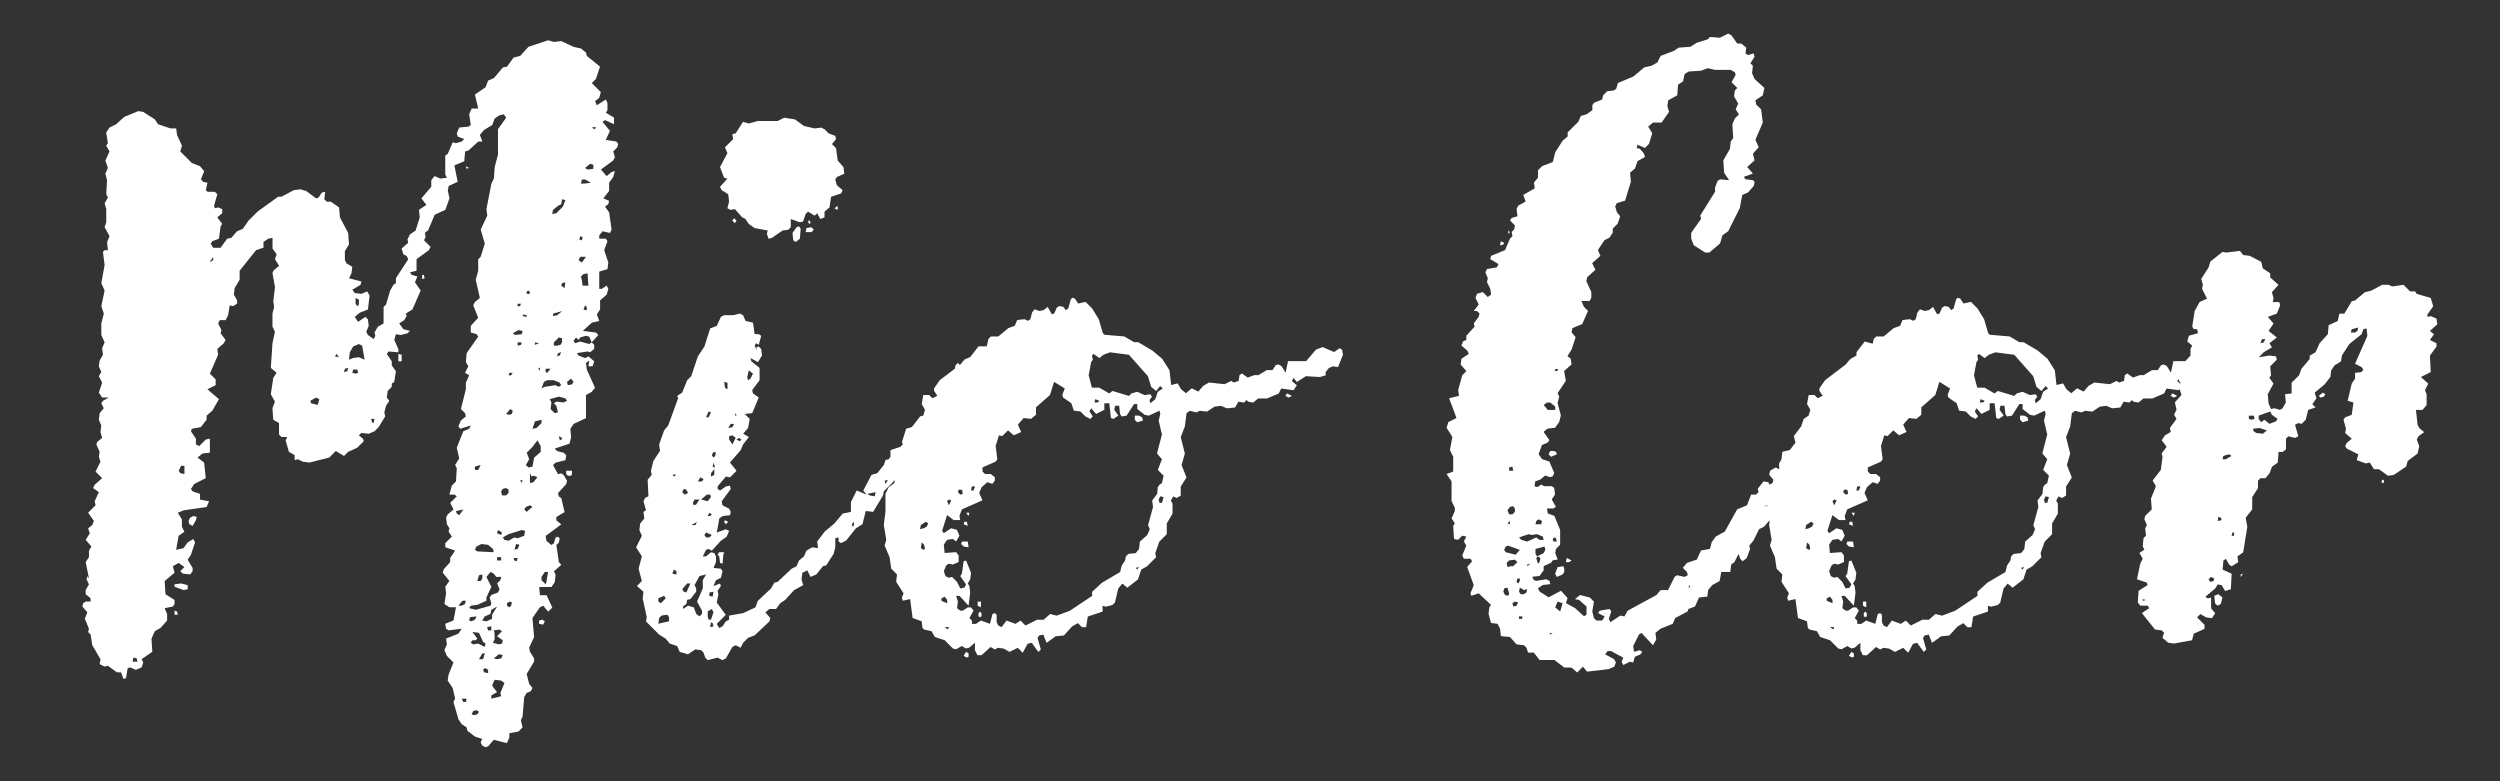 <?xml version="1.0" encoding="UTF-8" standalone="no"?>
<!-- Created with Inkscape (http://www.inkscape.org/) -->

<svg
   width="160mm"
   height="50mm"
   viewBox="0 0 160 50"
   version="1.1"
   id="svg1"
   xmlns="http://www.w3.org/2000/svg"
   xmlns:svg="http://www.w3.org/2000/svg">
  <rect x="0" y="0" width="160" height="50" fill="#333333" stroke="none"/>
  <defs
     id="defs1" />
  <g
     id="layer1">
    <g
       id="g1"
       transform="matrix(1.264,0,0,1.264,-730.46,-148.449)">
      <path
         style="font-weight:250;font-size:31.254px;font-family:'Canvas Script';fill:#ffffff"
         d="m 19.909,-11.47 -0.25,0.281 0.094,0.094 v 0.156 l -0.156,0.125 -0.094,-0.031 -0.406,0.063 0.063,0.094 0.25,0.094 0.125,-0.063 0.219,0.188 -0.063,0.188 h -0.156 l 0.031,-0.219 -0.125,0.094 0.031,0.25 0.313,0.688 -0.125,0.156 -0.219,0.125 v 0.875 l -0.469,0.219 -0.125,0.188 0.031,0.313 -0.063,0.25 -0.563,0.188 0.094,0.094 0.25,0.063 0.094,0.094 -0.031,0.188 -0.375,0.094 -0.094,0.094 0.188,0.344 0.125,-0.031 0.094,0.063 0.125,0.219 -0.031,0.125 -0.313,0.344 0.031,0.125 0.094,0.063 0.125,0.531 -0.313,0.188 v 0.125 l 0.188,0.156 -0.594,0.438 0.031,0.188 0.188,0.156 0.094,-0.063 0.063,-0.219 0.094,-0.031 0.063,0.063 -0.031,0.156 -0.094,0.094 0.094,0.656 0.094,0.094 -0.281,0.25 0.063,0.125 -0.031,0.281 -0.125,0.188 h -0.469 l 0.031,0.313 h 0.25 l 0.219,0.469 -0.156,0.156 L 17.815,-1.188 17.69,-1.125 17.408,-0.719 17.471,0 l -0.188,0.406 0.031,0.156 0.156,0.25 v 0.125 l -0.281,0.469 0.094,0.375 0.125,0.156 -0.063,0.125 -0.156,0.063 -0.094,0.156 -0.063,0.75 -0.063,0.125 0.063,0.281 -0.156,0.156 -0.344,0.063 V 3.813 L 16.44,4.032 15.939,3.907 15.721,4.157 15.627,4.188 15.502,4.126 15.439,4 15.502,3.875 15.221,3.782 14.939,3.563 14.908,3.438 14.721,3.313 14.596,3.125 l -0.188,-0.656 0.063,-0.125 -0.094,-0.406 -0.188,-0.281 0.031,-0.219 0.188,-0.469 -0.25,-0.25 -0.094,-0.219 0.094,-0.219 -0.031,-0.219 0.469,-0.188 0.125,-0.188 -0.5,0.063 -0.094,-0.063 -0.031,-0.188 0.313,-0.125 0.094,-0.5 h -0.25 l -0.188,-0.125 0.063,-0.406 -0.031,-0.25 0.156,-0.219 -0.25,-0.313 0.031,-0.125 0.25,-0.281 v -0.156 l 0.188,-0.281 -0.375,-0.125 v -0.156 l 0.25,-0.25 -0.125,-0.188 0.031,-0.125 -0.094,-0.156 -0.031,-0.25 0.063,-0.125 0.219,-0.188 -0.125,-0.25 0.25,-0.25 -0.094,-0.063 h -0.188 l 0.094,-0.344 0.156,-0.156 0.031,-0.5 -0.063,-0.125 0.156,-0.25 -0.094,-0.406 0.25,-0.625 0.219,-0.094 0.063,-0.125 -0.406,0.125 -0.063,-0.094 0.094,-0.219 0.188,-0.156 -0.031,-0.125 -0.156,-0.156 0.188,-0.75 v -0.25 l 0.125,-0.281 -0.156,-0.094 0.125,-0.25 -0.094,-0.156 0.031,-0.344 0.438,-0.625 -0.063,-0.094 -0.219,-0.063 v -0.25 l 0.281,-0.313 -0.188,-0.469 0.063,-0.125 0.188,-0.156 -0.156,-0.688 0.094,-0.344 v -0.438 l 0.094,-0.094 0.156,-0.5 -0.156,-0.531 0.25,-0.531 -0.031,-0.25 0.188,-0.969 0.094,-0.188 0.031,-0.438 0.125,-0.469 v -0.969 l 0.313,-0.438 -0.094,-0.125 -0.156,0.031 -0.188,0.125 -0.094,0.25 -0.313,0.188 -0.156,0.188 0.094,0.25 h -0.156 l -0.375,0.344 -0.125,0.031 -0.031,0.375 -0.375,0.156 0.125,0.625 -0.344,0.156 -0.031,0.188 0.063,0.281 -0.156,0.438 -0.406,0.188 -0.25,0.594 -0.125,0.094 0.031,0.156 -0.063,0.125 0.25,0.25 -0.063,0.125 -0.469,0.344 v 0.438 l -0.25,0.063 0.063,0.094 0.219,0.063 -0.094,0.219 0.219,0.313 -0.313,0.719 -0.25,0.156 0.031,0.094 -0.094,0.156 -0.188,0.125 0.156,0.219 0.25,0.063 -0.094,0.094 -0.25,0.063 -0.188,-0.031 -0.063,0.219 0.156,0.344 v 0.125 l -0.375,-0.031 -0.063,0.094 0.188,0.281 v 0.156 l 0.156,0.219 -0.063,0.406 -0.094,0.063 v 0.125 l -0.156,0.156 -0.031,0.25 0.094,0.125 -0.125,0.188 -0.063,0.25 0.031,0.156 -0.25,0.406 -0.156,0.156 -0.219,0.094 -0.281,-0.031 -0.094,0.094 0.156,0.125 0.031,0.094 -0.25,0.25 -0.344,0.156 -0.156,0.156 -0.313,-0.188 -0.25,0.25 -0.75,0.188 -0.25,-0.031 -0.188,-0.094 -0.125,0.031 V -6.907 L 8.157,-7.032 8.032,-7.47 8.095,-7.595 H 7.876 l -0.094,-0.094 V -8.126 L 7.563,-8.251 7.532,-8.689 7.626,-8.939 7.47,-9.22 l 0.094,-0.625 0.125,-0.188 -0.219,-0.188 0.063,-0.938 0.094,-0.438 -0.094,-0.188 v -0.5 l 0.063,-0.25 -0.031,-0.219 0.063,-0.531 -0.094,-0.531 0.031,-0.094 0.219,-0.188 -0.156,-0.25 0.063,-0.188 -0.156,-0.219 v -0.406 l -0.156,0.031 -0.188,0.125 v 0.219 l -0.281,0.094 -0.625,0.781 v 0.344 l -0.188,0.313 -0.031,0.25 0.125,0.219 v 0.125 l -0.156,0.094 -0.125,-0.031 -0.063,0.375 -0.094,0.188 H 5.532 l -0.063,0.125 0.125,0.25 -0.031,0.125 0.188,0.25 -0.063,0.125 -0.25,0.219 0.031,0.219 -0.313,0.719 0.219,0.219 v 0.219 l -0.313,0.156 0.438,0.375 -0.25,0.438 -0.219,0.188 v 0.156 l -0.219,0.281 -0.344,0.063 -0.031,0.094 0.188,0.281 v 0.219 l 0.125,0.063 0.25,-0.25 0.156,-0.031 v 0.531 l -0.281,0.031 -0.188,0.156 0.25,0.188 0.063,0.594 -0.438,0.219 -0.125,0.188 0.063,0.094 0.281,0.094 v 0.219 l 0.344,0.063 -0.094,0.219 -0.875,0.125 -0.219,0.094 0.156,0.25 v 0.281 l 0.094,0.188 -0.219,0.156 -0.094,0.531 0.281,-0.063 0.156,-0.219 0.219,-0.125 0.063,0.125 -0.156,0.469 -0.125,0.188 0.188,0.313 v 0.125 L 4.407,-2.375 4.126,-2.407 4.032,-2.5 4.188,-2.657 3.969,-2.813 l -0.219,0.125 0.063,0.25 -0.375,0.313 0.031,0.5 0.344,0.219 v 0.156 l -0.063,0.094 -0.313,0.063 0.094,0.219 v 0.25 L 3.282,-0.344 3.063,-0.219 2.938,0.063 2.969,0.563 2.563,0.844 2.625,0.969 2.563,1.156 2.344,1.25 2.125,1.156 2.032,1.188 1.969,1.563 1.875,1.594 1.781,1.344 H 1.625 L 1.281,1.094 1.156,1.125 0.969,1.031 1,0.844 0.688,0.313 0.625,-0.094 l -0.094,-0.094 0.031,-0.125 -0.156,-0.375 0.094,-0.25 -0.188,-0.219 0.031,-0.125 0.094,-0.063 h 0.188 V -1.469 L 0.438,-1.625 v -0.156 l 0.125,-0.219 -0.094,-0.188 0.031,-0.125 0.063,0.094 -0.125,-0.625 0.125,-0.188 V -3.282 L 0.656,-3.438 0.438,-3.688 0.594,-3.938 0.531,-4.126 0.688,-4.251 0.75,-4.407 0.531,-4.719 0.813,-5.001 0.781,-5.157 0.938,-5.501 0.719,-5.657 0.781,-5.782 1.063,-6.032 0.813,-6.282 1,-6.657 0.938,-6.845 0.969,-7.032 0.844,-7.313 0.875,-7.407 1.063,-7.563 1,-7.782 1.031,-8.032 0.938,-8.251 0.969,-8.501 1.125,-8.689 1.031,-8.876 1.094,-8.97 1.313,-9.095 H 1.063 L 0.938,-9.282 1.063,-9.657 0.938,-9.907 l 0.094,-0.156 -0.094,-0.219 0.031,-0.219 0.125,-0.219 -0.031,-0.25 0.094,-0.219 -0.125,-0.281 v -0.438 l 0.094,-0.375 -0.094,-0.281 0.125,-0.594 -0.125,-0.281 0.125,-0.688 -0.063,-0.5 0.063,-0.063 h 0.125 l -0.031,-0.313 0.094,-0.219 -0.188,-0.344 0.063,-0.188 v -0.5 l -0.063,-0.219 0.125,-0.219 -0.063,-0.125 0.031,-0.531 -0.063,-0.25 0.094,-0.219 -0.094,-0.281 0.156,-0.344 -0.125,-0.219 0.063,-0.094 -0.063,-0.406 0.125,-0.188 0.25,-0.125 0.313,-0.281 0.531,-0.219 0.188,0.031 0.438,0.281 0.125,0.188 0.469,0.156 h 0.219 l 0.031,0.25 0.188,0.406 -0.063,0.219 0.438,0.438 0.313,0.125 0.156,0.188 -0.125,0.313 0.094,0.094 0.156,0.031 -0.063,0.281 0.063,0.063 H 5.344 l 0.094,0.094 -0.125,0.438 0.031,0.094 0.125,-0.031 0.156,0.063 v 0.156 l -0.188,0.156 0.188,0.25 -0.063,0.094 -0.063,0.469 -0.25,0.094 -0.063,0.094 0.094,0.156 h 0.281 l 0.25,-0.344 0.156,-0.031 0.219,-0.25 0.219,-0.094 0.219,-0.313 0.344,-0.344 0.781,-0.563 H 7.876 l 0.469,-0.25 0.25,-0.031 0.219,0.063 0.375,0.281 0.094,-0.031 0.125,-0.188 0.125,-0.031 -0.031,0.281 0.094,0.094 H 9.751 l 0.313,0.219 0.031,0.375 0.313,0.594 0.031,0.438 -0.156,0.25 v 0.344 l 0.063,0.125 0.219,0.125 -0.031,0.25 -0.094,0.188 0.469,0.125 -0.031,0.125 -0.313,0.188 0.094,0.125 0.25,0.031 0.219,-0.094 0.094,0.156 -0.063,0.531 -0.313,0.125 -0.188,0.156 0.125,0.188 0.281,-0.188 0.094,0.094 0.031,0.25 -0.094,0.219 0.063,0.125 0.219,0.156 0.063,-0.125 -0.031,-0.125 0.125,-0.219 0.219,-0.125 v -0.625 l 0.094,-0.094 0.156,-0.531 0.125,-0.219 0.094,-0.063 v -0.188 l 0.469,-0.719 -0.063,-0.125 -0.125,-0.063 -0.063,-0.219 0.25,-0.219 -0.031,-0.125 0.094,-0.188 0.219,-0.156 0.156,-0.5 -0.031,-0.281 0.281,-0.188 -0.188,-0.25 0.375,-0.438 v -0.25 l 0.125,-0.156 0.219,0.094 0.25,-0.031 -0.063,-0.125 v -0.719 l 0.094,-0.063 0.188,-0.438 0.125,0.031 0.219,-0.063 0.094,-0.094 -0.25,-0.094 -0.031,-0.125 0.094,-0.219 0.344,-0.031 0.094,-0.063 -0.063,-0.406 0.094,-0.219 h 0.25 l -0.125,-0.531 0.406,-0.281 0.094,-0.25 0.219,-0.094 0.344,-0.406 0.156,-0.031 0.25,-0.344 0.25,-0.063 0.313,-0.344 0.75,-0.25 0.219,0.063 0.281,-0.031 0.469,0.219 0.281,0.063 0.188,0.156 0.031,0.125 0.5,0.406 -0.156,0.469 -0.156,0.156 0.344,0.344 -0.063,0.219 -0.156,0.125 0.063,0.156 0.344,-0.219 0.063,0.125 v 0.281 l -0.063,0.094 0.313,0.188 v 0.25 l -0.344,-0.156 -0.094,0.063 0.281,0.344 -0.156,0.344 0.406,0.063 0.063,0.094 -0.031,0.125 -0.156,0.156 0.063,0.219 -0.063,0.125 -0.469,0.344 0.219,0.25 0.188,-0.156 0.125,-0.031 -0.063,0.219 -0.156,0.219 v 0.313 l -0.219,0.281 0.219,0.094 -0.031,0.125 -0.125,0.094 0.156,0.219 0.094,0.656 -0.063,0.125 -0.281,-0.063 -0.125,0.156 v 0.125 h 0.25 l 0.063,0.094 -0.125,0.344 0.156,0.469 -0.031,0.25 -0.313,0.094 v 0.656 h 0.094 l 0.188,-0.125 0.063,0.125 -0.063,0.219 -0.25,0.219 v 0.344 l -0.125,0.188 0.094,0.25 -0.281,0.063 -0.344,0.313 0.5,0.063 z m -3.875,9.189 -0.094,-0.125 -0.125,-0.063 -0.156,0.188 0.188,0.375 -0.188,0.406 v 0.125 l -0.344,0.156 -0.25,0.031 -0.063,0.094 0.25,0.063 0.563,-0.156 0.031,-0.094 -0.063,-0.219 0.063,-0.094 0.25,-0.094 0.063,-0.125 -0.094,-0.219 0.125,-0.125 0.031,-0.125 z m 1.375,-4.938 -0.219,0.219 0.094,0.25 -0.125,0.219 0.094,0.094 0.156,-0.031 0.063,-0.344 0.25,-0.219 V -7.251 L 17.596,-7.47 Z m -6.97,-3.313 0.156,-0.063 0.219,-0.031 0.219,0.094 -0.094,-0.531 -0.125,-0.063 -0.219,0.094 -0.125,0.219 z m 5.438,12.377 0.063,0.094 0.125,0.156 -0.219,0.125 v 0.125 l 0.375,-0.094 -0.031,-0.125 0.156,-0.375 -0.125,-0.094 -0.25,-0.031 z m 1.25,-5.876 -0.125,-0.031 -0.5,0.156 -0.219,0.125 0.063,0.094 0.156,0.031 0.219,-0.125 0.125,0.031 0.25,-0.094 z m 0.938,-5.001 0.063,0.125 -0.031,0.25 0.156,0.156 0.125,-0.031 -0.063,-0.25 -0.094,-0.094 0.094,-0.063 0.281,0.031 0.125,-0.063 -0.063,-0.094 -0.25,-0.063 z m -2.844,5.719 0.094,0.063 0.625,0.031 -0.031,-0.125 -0.188,-0.156 -0.25,-0.031 -0.188,0.094 z m 0.406,3.563 -0.094,-0.063 -0.156,-0.344 -0.25,-0.031 0.188,0.25 -0.063,0.063 h -0.125 l -0.063,0.094 0.094,0.063 0.188,-0.031 0.25,0.125 z m 2.125,-9.689 0.125,-0.063 0.406,-0.063 0.125,0.063 0.094,-0.063 -0.063,-0.094 -0.219,-0.094 h -0.25 l -0.125,0.063 z m 1.406,-1.844 -0.094,-0.094 -0.094,0.125 0.063,0.094 0.188,-0.063 0.344,0.094 0.094,-0.063 -0.094,-0.219 -0.125,-0.031 -0.219,0.063 z m -3.219,11.033 0.031,0.125 v 0.219 l -0.063,0.125 0.219,0.063 0.125,-0.031 0.031,-0.125 -0.219,-0.156 0.188,-0.188 -0.094,-0.063 z m 3.313,-13.439 0.031,0.125 0.031,0.219 h 0.219 l -0.031,-0.469 -0.156,0.031 z m -3.407,12.658 -0.031,0.156 -0.219,0.094 -0.094,0.156 0.156,0.031 0.219,-0.094 v -0.156 L 16.065,-1.156 Z m 2.657,-15.408 -0.125,0.063 -0.188,0.156 -0.031,0.156 0.156,-0.031 0.25,-0.25 0.094,-0.25 -0.125,-0.031 z M 4.313,-1.969 v 0.156 l -0.156,0.031 -0.344,-0.125 v -0.094 l 0.25,-0.031 z m 13.595,-0.031 0.031,-0.094 0.063,-0.375 h -0.125 l -0.125,0.188 v 0.125 z M 4.657,-4.563 4.626,-4.438 4.501,-4.219 4.376,-4.282 4.344,-4.407 4.407,-4.532 4.532,-4.594 Z M 18.221,-11.064 h 0.125 l 0.125,-0.031 0.063,-0.094 v -0.156 l -0.125,-0.031 -0.188,0.188 z m -0.813,3.157 0.156,-0.031 0.188,-0.188 v -0.125 l -0.25,0.063 z m -1,2.25 -0.125,0.031 -0.063,0.094 0.031,0.156 h 0.156 l 0.094,-0.094 v -0.125 z m -7.438,-3.313 0.031,0.094 0.25,0.063 0.063,-0.219 -0.125,-0.063 z m 8.345,3.125 0.125,-0.031 0.156,-0.188 -0.125,-0.063 -0.094,0.031 -0.063,-0.125 z m -13.345,-0.469 0.063,0.094 0.156,0.031 v -0.313 H 4.063 Z m 15.439,-11.501 0.094,0.063 0.219,-0.031 v -0.156 l -0.125,-0.031 z m -2.75,6.282 0.094,0.063 0.25,-0.031 0.031,-0.125 -0.156,-0.031 z m 2.594,-5.688 h 0.125 l 0.25,-0.031 -0.219,-0.125 h -0.125 z m -0.344,11.033 -0.031,0.063 h -0.125 l -0.063,-0.063 v -0.125 h 0.219 z m -0.188,-3.5 0.031,0.125 0.156,-0.031 0.063,-0.094 -0.094,-0.125 z m -1.531,4.938 0.063,-0.063 0.156,-0.125 -0.094,-0.063 -0.156,0.063 -0.063,0.094 z m -1.25,5.563 0.125,0.031 0.156,-0.031 0.063,-0.125 -0.156,-0.031 z m 3.219,-15.127 0.125,0.094 0.156,-0.219 h -0.219 z m -4.063,17.252 0.094,0.031 0.125,-0.031 0.063,-0.094 -0.094,-0.063 -0.125,0.031 z m 0.219,-5.063 h 0.125 l 0.063,-0.094 v -0.156 l -0.125,0.031 z m -3,-8.626 0.125,0.031 v 0.25 h -0.125 z m 2.688,10.126 0.094,0.031 0.125,-0.063 0.063,-0.125 -0.25,0.031 z m 1.406,-7.845 0.094,0.031 0.125,-0.031 0.031,-0.125 -0.094,-0.063 z m -1.813,7.282 h 0.125 l 0.125,-0.063 0.031,-0.125 h -0.125 z m -3.844,-11.376 0.063,-0.063 v -0.188 l -0.125,-0.063 v 0.219 z m 7.126,11.97 -0.063,0.125 -0.156,-0.031 v -0.125 l 0.125,-0.031 z m -3.375,-4.188 0.031,0.094 0.094,0.063 0.156,-0.219 z m 2.032,3.657 0.063,-0.063 0.031,-0.125 -0.094,-0.031 -0.094,0.063 v 0.094 z m -1.156,1.969 h 0.156 l 0.063,-0.219 h -0.094 z m -4.813,-10.876 0.125,0.031 0.094,-0.031 -0.031,-0.125 h -0.156 z m 7.626,-2.157 0.156,-0.031 0.188,-0.156 -0.344,0.094 z m -2.969,5.844 h 0.125 l 0.094,-0.188 -0.219,0.063 z m 0.313,7.563 0.031,0.125 0.156,0.031 V 1.25 l -0.094,-0.063 z m 1.188,-4.532 0.125,-0.031 0.063,-0.156 -0.125,-0.031 z M 2.219,0.938 H 2.407 L 2.375,0.813 2.25,0.781 Z M 18.502,-13.345 l 0.125,0.094 0.031,-0.219 -0.125,0.031 z m -2.782,13.095 h 0.125 v -0.156 l -0.156,0.031 z m 0.5,-3.625 0.031,-0.094 -0.156,-0.094 -0.031,0.125 z m 0,0.844 h -0.156 v 0.125 h 0.156 z m 1.688,-7.157 v 0.125 l 0.063,0.031 0.125,-0.156 z m -3.125,12.658 h 0.094 l 0.031,-0.125 h -0.188 z m 2.063,-13.533 0.125,-0.031 0.031,-0.094 h -0.156 z m -13.033,10.064 0.094,0.031 0.031,0.125 h -0.125 z m 15.533,-11.439 0.125,0.031 v -0.125 l -0.063,-0.063 z m -9.095,2.375 0.125,-0.031 0.031,-0.125 -0.125,0.031 z m 6.438,7.063 0.031,0.094 0.094,0.031 0.031,-0.125 z m -5.313,-5.126 0.031,-0.156 h -0.125 l 0.031,0.125 z m 7.907,-6.938 0.031,-0.125 -0.094,-0.031 -0.031,0.125 z m -2.094,1.938 v 0.094 h 0.125 l -0.031,-0.125 z m 1.156,2.469 0.094,-0.031 0.063,-0.125 -0.125,0.031 z m -5.126,-3.094 h 0.063 l 0.031,0.125 -0.094,0.031 z m 5.282,6.282 0.031,-0.094 -0.125,-0.063 0.031,0.125 z m -1.656,-5.094 h 0.094 l 0.031,-0.094 h -0.125 z m -0.344,2.625 h 0.094 l 0.063,-0.094 h -0.125 z m 0.531,-2.25 0.156,0.031 v -0.063 l -0.125,-0.031 z m -7.126,1.531 0.156,0.031 -0.094,-0.125 z m 7.595,-0.438 0.156,-0.063 -0.156,-0.031 z m -12.22,-3.344 -0.125,0.188 h 0.031 l 0.094,-0.063 z m 14.377,-4.907 0.125,0.063 0.031,-0.094 z m -4.657,1.531 -0.094,0.031 -0.031,-0.094 z m 2,11.97 0.031,-0.094 -0.094,-0.031 z m 0.688,-4.251 v -0.125 H 17.627 Z m 8.251,-0.781 -0.031,-0.125 0.094,-0.031 0.094,0.094 0.031,0.25 -0.156,0.25 -0.281,-0.156 0.031,0.125 0.313,0.25 v 0.469 l -0.281,0.375 0.031,0.125 0.219,0.156 -0.25,0.594 -0.281,0.031 0.188,0.188 -0.063,0.344 -0.188,0.219 0.219,0.125 -0.219,0.281 -0.094,0.219 -0.406,0.469 0.25,0.313 -0.25,0.25 -0.156,-0.031 -0.313,0.375 v 0.094 l 0.094,0.063 0.219,-0.156 0.156,-0.031 0.031,0.125 -0.344,0.469 0.031,0.156 0.25,0.125 0.063,0.125 -0.031,0.125 -0.281,0.031 -0.125,0.094 -0.094,0.531 0.344,-0.125 0.125,0.063 -0.094,0.219 -0.219,0.156 -0.344,0.375 -0.125,-0.063 -0.094,0.031 -0.125,0.25 h 0.125 l 0.188,-0.156 0.125,0.031 0.063,0.125 v 0.219 l -0.094,0.219 0.281,0.031 0.063,0.094 -0.063,0.25 -0.188,0.094 -0.094,0.219 0.25,-0.094 0.031,0.094 -0.125,0.188 0.031,0.125 -0.063,0.313 0.344,0.469 -0.344,0.344 0.094,0.156 0.125,-0.063 0.125,-0.188 0.125,-0.063 v -0.156 l 0.531,-0.094 0.469,-0.219 0.094,-0.25 0.5,-0.469 0.125,-0.219 0.125,-0.031 0.531,-0.5 0.188,-0.094 0.094,-0.219 0.188,-0.156 0.094,-0.219 0.219,-0.125 0.219,0.031 -0.031,-0.25 0.281,-0.375 0.375,-0.313 0.313,-0.375 0.313,-0.063 v -0.375 l 0.219,-0.438 0.375,0.156 -0.125,-0.156 0.313,-0.594 0.219,-0.063 0.25,-0.313 0.063,-0.188 0.125,-0.031 0.063,-0.094 v -0.25 l 0.375,-0.125 0.094,-0.094 -0.031,-0.094 0.156,-0.5 0.219,-0.063 0.313,-0.406 0.125,-0.031 0.313,-0.656 0.281,-0.063 0.156,-0.188 0.031,-0.25 0.156,-0.281 0.25,-0.313 0.031,-0.156 0.094,-0.094 0.25,0.281 0.031,-0.406 0.5,-0.031 0.094,0.156 -0.156,-0.063 -0.094,0.156 0.063,0.25 0.219,0.063 -0.063,0.063 0.031,0.219 -0.188,-0.188 -0.125,0.031 -0.125,-0.063 -0.125,-0.188 -0.25,0.406 v 0.563 l -0.094,0.219 -0.125,0.063 -0.188,-0.219 -0.188,0.219 -0.25,0.469 v 0.375 l -0.156,0.344 -0.219,0.156 -0.125,-0.031 -0.219,-0.219 h -0.156 l 0.031,0.188 0.125,0.188 -0.031,0.125 -0.313,0.406 -0.219,0.063 0.188,0.281 -0.156,0.219 -0.219,0.094 -0.219,0.344 -0.344,0.344 -0.031,0.156 -0.375,0.625 -0.281,-0.031 -0.125,0.5 -0.25,0.156 -0.375,0.469 -0.188,0.094 -0.094,-0.063 V -3.782 l -0.125,0.031 v 0.344 l -0.063,0.25 -0.281,0.438 -0.125,0.031 -0.25,0.313 -0.219,0.094 -0.125,-0.25 -0.188,0.094 -0.031,0.25 0.063,0.219 -0.344,0.188 -0.344,0.375 -0.188,0.125 -0.156,0.219 h -0.25 l -0.156,0.125 0.188,0.219 -0.031,0.125 -0.563,0.531 -0.25,0.094 -0.188,0.188 -0.094,0.188 -0.188,-0.094 -0.125,0.063 -0.25,0.438 -0.125,0.063 -0.188,-0.094 -0.375,0.094 -0.094,-0.094 -0.063,-0.188 -0.094,-0.094 -0.219,-0.031 -0.281,0.188 -0.313,-0.094 -0.094,-0.219 -0.281,-0.094 -0.156,-0.188 -0.25,-0.156 -0.5,-0.5 0.031,-0.156 -0.156,-0.719 0.031,-0.25 -0.25,-0.219 0.188,-0.188 -0.125,-0.469 0.125,-0.469 -0.219,-0.344 0.219,-0.438 -0.094,-0.219 0.031,-0.25 0.156,-0.188 -0.031,-0.25 0.094,-0.063 -0.094,-0.344 0.063,-0.125 0.125,-0.063 -0.031,-0.625 0.156,-0.188 -0.031,-0.156 0.094,-0.375 0.25,-0.375 -0.031,-0.25 0.188,-0.531 0.156,-0.188 0.375,-1.031 -0.031,-0.094 0.188,-0.125 0.188,-0.469 0.156,-0.156 0.25,-0.75 0.25,-0.375 0.219,-0.688 0.25,-0.094 0.156,-0.344 0.125,-0.063 h 0.344 l 0.25,-0.063 0.125,0.063 0.094,0.219 0.281,0.063 0.063,0.438 h 0.156 l 0.094,0.063 -0.094,0.344 -0.094,-0.063 -0.063,0.094 z m 2.438,-8.47 0.125,0.063 0.156,0.156 0.25,0.094 0.031,0.125 -0.156,0.188 0.156,0.156 0.063,0.469 0.219,0.25 0.031,0.25 -0.281,0.125 -0.063,0.094 0.063,0.219 0.219,0.188 -0.063,0.125 -0.375,0.125 -0.063,0.406 -0.188,0.156 v 0.219 l -0.156,0.063 -0.125,-0.219 -0.094,0.094 -0.25,-0.156 -0.094,0.094 -0.094,0.281 -0.125,0.031 -0.344,-0.125 v 0.313 l -0.094,0.094 -0.219,0.031 -0.406,0.281 -0.125,0.031 -0.063,-0.188 0.031,-0.125 -0.5,-0.094 -0.219,-0.156 -0.125,-0.188 -0.125,-0.063 -0.281,-0.313 -0.156,0.031 -0.125,-0.063 0.063,-0.25 -0.031,-0.281 -0.25,-0.156 -0.063,-0.125 0.281,-0.313 -0.125,-0.031 -0.156,-0.406 0.281,-0.531 -0.094,-0.219 0.313,-0.313 -0.031,-0.188 0.125,-0.031 0.281,-0.438 0.219,0.063 0.344,-0.094 h 0.75 l 0.25,-0.125 0.406,0.063 0.344,0.25 0.406,0.094 z m -4.813,17.377 0.063,0.125 v 0.125 l -0.219,0.281 -0.125,0.031 -0.031,0.156 -0.125,0.094 v 0.094 l 0.188,-0.125 0.219,0.063 0.094,0.25 0.125,0.094 0.094,-0.094 V -1 l -0.188,-0.344 0.219,-0.5 v -0.313 l 0.125,-0.219 -0.25,0.063 z m 3.969,-13.627 0.063,0.094 -0.031,0.375 -0.156,0.125 -0.094,-0.063 -0.031,-0.281 0.156,-0.219 z m -5.344,15.096 0.125,-0.031 0.281,-0.063 v -0.156 l -0.063,-0.094 -0.219,0.031 -0.094,0.094 z m 2.5,-2.719 -0.031,0.094 -0.031,0.344 -0.094,-0.031 -0.031,-0.25 -0.063,-0.063 0.063,-0.094 z m -0.625,2.25 v 0.188 l 0.031,0.125 h 0.094 l 0.094,-0.281 -0.063,-0.125 z m 0.125,-4.344 -0.031,-0.094 h -0.125 l -0.219,0.188 0.25,0.063 z m -1.094,3.5 0.063,0.094 0.094,0.031 0.156,-0.344 h -0.125 z m 9.282,-5.313 -0.063,0.125 -0.156,0.094 h -0.125 l -0.063,-0.063 0.313,-0.188 z M 24.878,-7.626 v 0.125 l 0.125,0.188 0.125,-0.25 -0.125,-0.094 z m 8.314,-0.625 v -0.156 l 0.094,-0.188 0.094,0.031 0.031,0.125 -0.063,0.125 z m -10.908,6.97 0.188,-0.188 -0.063,-0.094 -0.219,0.094 v 0.125 z m 3.313,-8.47 0.094,-0.063 0.094,-0.188 -0.156,-0.125 -0.063,0.25 z m 2.5,-5.719 -0.094,0.094 h -0.219 l 0.031,-0.156 0.188,-0.031 z m -4.157,11.595 0.063,0.094 h 0.125 l 0.094,-0.094 -0.219,-0.094 z m -0.375,-1.344 -0.063,0.125 0.031,0.094 0.094,-0.031 0.125,-0.188 z m 10.533,-4.438 -0.031,0.125 -0.25,-0.063 0.219,-0.156 z m -11.001,4.157 0.094,0.094 0.125,-0.063 -0.063,-0.125 -0.094,-0.031 z m 7.032,0.063 0.094,0.063 0.188,0.031 0.031,-0.156 z m -5.313,-3.969 v -0.25 l -0.125,-0.031 0.031,0.219 z m -0.688,7.72 v 0.125 l 0.125,0.031 0.031,-0.188 z m 0.063,-4.407 0.125,-0.063 v -0.219 l -0.125,0.156 z m -0.188,-2.25 h 0.094 l 0.094,-0.188 -0.094,-0.031 z m -0.313,2.438 h 0.156 l 0.063,-0.094 -0.125,-0.063 z m 0.594,-0.906 0.063,-0.063 0.031,-0.125 -0.094,-0.031 -0.063,0.125 z m -1.563,4.407 0.156,0.031 V -2.5 l -0.094,-0.063 z m 2.125,-5.532 0.156,-0.031 0.063,-0.125 h -0.125 z m 8.501,-1.375 0.063,-0.125 -0.063,-0.125 -0.063,0.125 z m -9.189,8.939 0.125,-0.031 -0.031,-0.125 -0.063,-0.031 z m 0.938,-15.346 -0.094,-0.094 0.063,-0.094 0.094,0.094 z m -0.375,11.283 0.125,0.063 -0.094,0.094 -0.063,-0.094 z m 0.438,-3.063 0.125,0.063 0.063,-0.063 -0.094,-0.063 z m -1.094,2.907 h 0.094 l 0.063,-0.063 -0.094,-0.063 z m -0.625,0.344 h 0.156 l 0.063,-0.125 z m 5.563,-12.127 v 0.156 l -0.125,-0.063 z m 0.594,12.189 0.031,-0.125 -0.031,-0.063 -0.063,0.125 z m 1.188,-1.75 0.031,0.125 0.094,-0.156 z m -6.532,-0.531 0.094,0.031 -0.063,-0.188 z m 3.657,-9.376 0.063,0.094 -0.031,0.063 -0.063,-0.063 z m -5.188,9.689 0.094,0.063 0.031,-0.094 z M 25.097,-8.407 h 0.063 l -0.031,-0.094 z m 22.972,-2.563 0.094,0.063 0.031,0.188 -0.188,0.469 -0.188,-0.031 -0.156,0.063 -0.125,0.156 v 0.125 l -0.219,0.063 -0.531,-0.031 -0.344,0.219 -0.125,-0.156 -0.063,0.125 0.188,0.156 -0.125,0.188 -0.469,-0.063 -0.094,0.188 -0.438,0.188 h -0.344 l -0.188,0.156 -0.188,-0.031 -0.063,-0.063 -0.094,0.094 -0.219,-0.031 -0.125,0.219 -0.313,0.031 -0.219,-0.094 -0.25,0.031 -0.281,0.188 -0.281,-0.031 -0.125,0.063 -0.25,-0.063 -0.125,0.094 -0.063,0.5 -0.156,0.406 0.156,0.625 -0.125,0.438 0.188,0.469 -0.219,0.344 v 0.344 l -0.156,0.094 -0.125,-0.063 -0.094,0.156 0.063,0.125 v 0.375 l -0.219,0.375 v 0.406 l -0.281,0.281 -0.156,0.438 0.031,0.156 -0.344,0.344 -0.219,0.125 -0.125,0.375 -0.406,0.313 -0.188,-0.156 -0.156,0.188 -0.125,0.531 -0.094,0.094 -0.25,0.063 -0.125,-0.031 v 0.219 l -0.563,0.188 -0.063,0.406 h -0.156 l -0.156,-0.156 -0.219,0.125 -0.313,0.344 -0.313,0.031 -0.344,0.25 -0.125,-0.313 -0.156,0.031 -0.063,0.094 0.125,0.438 -0.094,0.094 -0.25,-0.344 -0.156,0.031 -0.188,0.344 -0.188,-0.188 -0.313,0.156 -0.219,-0.125 -0.219,-0.031 -0.125,0.063 -0.156,-0.094 -0.344,0.313 h -0.156 l -0.094,-0.188 V 0.219 l -0.219,0.188 -0.125,0.031 -0.156,-0.094 -0.219,0.125 L 33.379,0.438 33.067,0.125 32.692,0 l -0.125,-0.219 -0.281,-0.063 -0.063,-0.063 -0.031,-0.25 -0.344,-0.125 -0.094,-0.719 -0.281,0.063 -0.031,-0.125 0.063,-0.156 -0.281,-0.438 0.031,-0.281 -0.219,-0.219 -0.063,-0.438 -0.188,-0.438 0.063,-0.219 -0.094,-0.563 0.063,-0.5 v -0.688 l 0.125,-0.25 0.219,-0.156 -0.031,-0.719 0.094,-0.188 0.031,-0.281 0.281,-0.063 0.219,-0.281 -0.063,-0.25 0.281,-0.375 0.094,-0.281 0.188,-0.125 0.063,-0.219 -0.125,-0.219 0.063,-0.344 h 0.219 l 0.125,0.125 0.188,-0.094 -0.125,-0.188 v -0.094 l 0.219,-0.313 0.781,-0.594 0.156,-0.188 0.219,-0.094 0.313,-0.406 h 0.313 l 0.063,-0.281 0.094,-0.094 h 0.281 l 0.375,-0.313 0.25,-0.094 0.094,-0.219 0.281,-0.031 0.125,0.063 0.094,-0.063 0.063,-0.25 0.094,-0.125 0.188,0.063 0.156,-0.031 0.156,-0.125 0.156,0.281 0.094,-0.031 0.094,-0.219 0.094,-0.063 0.156,0.031 0.094,0.125 0.094,-0.063 0.094,-0.344 0.063,-0.063 0.094,0.031 0.125,0.188 0.281,-0.063 0.25,0.25 0.25,0.406 0.156,0.531 0.063,0.063 0.75,0.063 0.375,0.219 h 0.156 l 0.531,0.313 0.375,0.313 0.281,0.438 0.063,0.563 0.25,-0.063 0.125,0.219 0.188,0.156 0.219,-0.188 0.25,0.125 0.188,-0.219 0.219,-0.125 0.594,0.063 0.25,-0.125 0.094,0.063 0.188,-0.063 0.031,-0.219 0.094,-0.063 0.219,0.156 0.25,-0.094 h 0.156 l 0.313,-0.188 h 0.219 l 0.125,-0.188 0.094,-0.031 0.125,0.063 0.156,0.25 0.094,-0.438 h 0.688 l 0.375,-0.438 0.25,-0.094 0.438,0.188 z m -6.907,5.282 0.063,-0.094 0.094,-0.063 0.063,-0.281 -0.219,-0.219 0.156,-0.406 -0.188,-0.219 0.188,-0.719 -0.125,-0.531 0.063,-0.25 -0.031,-0.125 -0.406,0.188 -0.156,-0.031 -0.281,-0.219 v -0.188 h -0.125 l -0.281,0.438 -0.188,0.031 -0.063,-0.094 -0.031,-0.313 h -0.156 l -0.031,0.156 0.156,0.219 -0.188,0.125 -0.094,-0.031 -0.063,-0.563 h -0.188 v 0.25 l -0.313,0.156 -0.188,-0.219 -0.063,0.125 0.125,0.188 -0.094,0.094 -0.188,-0.094 -0.188,-0.188 -0.25,-0.031 -0.094,-0.281 -0.313,-0.219 -0.031,-0.094 0.094,-0.25 -0.406,-0.25 -0.156,0.5 -0.531,0.469 v 0.281 l -0.188,0.156 -0.281,-0.031 -0.219,0.25 0.125,0.281 -0.281,0.125 -0.219,-0.188 -0.219,0.219 -0.125,-0.031 -0.125,0.406 0.063,0.5 -0.063,0.094 -0.5,0.219 v 0.156 l 0.094,0.094 h 0.219 l 0.156,0.125 v 0.125 l -0.094,0.125 -0.188,-0.063 -0.219,0.188 -0.094,0.219 0.125,0.281 -0.781,0.344 -0.094,0.25 0.031,0.156 h -0.25 l -0.25,-0.188 -0.188,0.594 0.063,0.094 0.281,-0.188 0.219,0.063 0.094,0.219 -0.125,0.219 -0.125,-0.094 -0.219,0.031 -0.125,0.188 0.031,0.313 0.438,-0.031 0.094,0.125 v 0.25 l -0.219,0.094 -0.156,-0.031 -0.094,0.063 -0.094,0.219 0.063,0.188 0.125,0.063 0.125,-0.031 0.188,0.188 0.125,0.25 0.156,-0.031 0.063,-0.125 -0.219,-0.313 0.063,-0.094 0.063,-0.469 0.094,-0.031 0.188,0.469 -0.031,0.25 -0.094,0.156 0.063,0.094 0.031,0.25 -0.063,0.5 -0.344,-0.375 h -0.125 l 0.063,0.219 -0.031,0.25 0.125,0.094 h 0.094 l 0.188,-0.125 h 0.125 l 0.094,0.125 -0.156,0.281 0.094,0.094 v 0.125 h 0.156 l 0.188,-0.125 0.344,0.125 0.094,-0.375 0.094,-0.031 0.063,0.063 v 0.281 l 0.063,0.125 0.125,0.063 0.188,-0.25 0.344,0.125 0.188,-0.125 0.188,0.188 0.438,-0.219 h 0.25 l 0.25,-0.219 0.25,0.063 0.5,-0.188 0.844,-0.563 v -0.156 l 0.375,-0.344 0.688,-0.406 0.063,-0.25 0.125,-0.188 0.031,-0.156 0.094,-0.094 0.281,-0.031 0.125,-0.156 0.031,-0.281 0.281,-0.25 0.094,-0.219 -0.063,-0.156 0.188,-0.688 -0.031,-0.25 0.188,-0.25 z m -2.438,-5.063 -0.063,0.063 0.031,0.156 -0.063,0.094 -0.094,0.5 0.125,0.469 h 0.281 l 0.375,0.219 0.125,-0.094 0.625,0.188 0.094,-0.094 0.219,-0.063 0.281,0.125 0.219,-0.031 0.063,0.094 -0.094,0.125 0.031,0.125 0.188,-0.156 0.094,-0.281 0.188,-0.125 -0.094,-0.094 -0.156,0.188 -0.188,-0.156 -0.125,-0.406 -0.719,-0.813 -0.719,-0.094 -0.25,0.094 -0.156,0.125 z m 1.563,2.344 h 0.156 l 0.125,0.063 0.031,0.125 -0.219,0.063 -0.094,-0.094 z m -8.157,4.313 0.125,-0.031 0.125,-0.063 0.063,-0.125 -0.094,-0.063 -0.188,0.125 z m 1.563,0.563 0.031,-0.094 h 0.219 l 0.031,0.219 -0.188,-0.031 z m -0.75,2.063 v 0.094 l 0.219,0.094 v -0.125 l -0.094,-0.125 z m 8.282,-3.625 h 0.094 l 0.063,-0.219 -0.125,-0.031 -0.063,0.125 z m -8.97,1.781 0.063,-0.031 -0.031,-0.156 -0.094,-0.094 -0.031,0.219 z m 1.625,3.875 0.094,0.063 v 0.125 l -0.063,0.031 -0.125,-0.063 z m -0.281,-6.157 -0.031,0.094 0.094,0.094 0.094,-0.031 -0.031,-0.156 z m 0.844,4.469 -0.125,-0.063 v -0.156 h 0.125 z m 11.564,-8.032 0.063,-0.094 0.188,0.094 -0.125,0.063 z m -11.595,8.189 0.063,0.094 -0.031,0.125 -0.094,-0.031 V -0.906 Z M 34.098,-5.719 34.067,-5.563 h 0.094 L 34.223,-5.719 Z m -0.781,0.531 -0.094,-0.031 -0.063,0.063 0.063,0.156 z m 0.625,0.969 -0.156,-0.063 0.031,-0.094 h 0.094 z m 4.813,-4.688 h 0.125 l 0.063,-0.063 -0.156,-0.063 z m -4.876,4.188 h 0.125 l -0.031,0.125 z m -0.688,4.438 0.031,-0.094 h -0.156 z m 7.126,-2.344 0.063,0.063 0.063,-0.094 z m 28.066,-8.282 0.063,0.094 v 0.281 l -0.156,0.531 -0.469,0.625 -0.031,0.25 -0.438,0.656 v 0.125 l -0.219,0.375 -0.094,0.031 -0.156,-0.063 -0.094,0.094 -0.063,0.281 -0.313,0.25 0.063,0.25 -0.188,0.25 -0.063,0.25 -0.25,0.125 -0.063,0.125 0.031,0.094 -0.344,0.125 -0.094,0.094 0.188,0.281 -0.063,0.125 -0.094,0.031 -0.375,-0.063 -0.094,0.063 0.156,0.25 -0.031,0.156 -0.156,0.219 -0.125,0.063 -0.375,0.563 -0.063,-0.063 -0.094,0.031 -0.188,0.219 -0.188,0.094 -0.219,0.438 -0.156,0.188 0.031,0.125 -0.125,0.344 -0.156,0.125 -0.094,-0.094 -0.063,-0.188 -0.156,0.313 -0.125,0.094 -0.031,0.281 h -0.344 l -0.063,0.344 -0.281,0.156 -0.156,0.188 -0.031,0.25 -0.313,0.031 -0.156,0.344 -0.25,0.094 -0.031,0.094 -0.469,0.25 -0.094,0.219 -0.469,0.188 -0.188,0.156 0.031,0.25 -0.125,0.219 -0.438,-0.469 -0.094,0.063 -0.219,0.438 0.031,0.219 0.219,-0.063 0.094,0.063 -0.063,0.094 -0.219,0.094 -0.063,0.219 -0.125,-0.031 -0.25,0.125 -0.063,-0.125 0.063,-0.156 -0.469,-0.25 h -0.125 l -0.094,0.125 0.344,0.188 0.063,0.125 -0.063,0.156 -0.219,0.094 -0.813,0.094 -0.156,-0.188 -0.219,0.219 -0.219,-0.188 H 56.601 L 56.226,0.875 h -0.563 L 55.444,0.594 H 55.226 L 55.163,0.406 55.069,0.313 54.788,0.281 54.538,0 l -0.344,-0.031 -0.031,-0.281 -0.094,-0.188 -0.25,-0.031 -0.094,-0.344 0.031,-0.25 0.063,-0.094 -0.469,-0.438 -0.281,0.094 -0.031,-0.094 0.125,-0.313 -0.25,-0.688 0.188,-0.219 -0.063,-0.094 h -0.25 l -0.063,-0.125 0.156,-0.375 -0.094,-0.156 0.094,-0.188 -0.156,-0.031 -0.156,0.156 -0.156,-0.031 -0.031,-0.5 0.063,-0.094 -0.125,-0.188 0.125,-0.281 v -0.125 l -0.125,-0.25 v -0.75 l -0.188,-0.281 0.25,-0.094 v -0.563 l -0.125,-0.25 0.094,-0.5 -0.219,-0.344 0.063,-0.219 0.313,-0.156 -0.281,-0.75 0.375,-0.094 -0.031,-0.219 0.156,-0.563 0.156,-0.156 -0.219,-0.25 0.031,-0.219 0.281,-0.188 -0.063,-0.125 -0.219,-0.188 0.063,-0.156 0.125,-0.063 v -0.156 l 0.313,-0.344 -0.031,-0.125 0.188,-0.25 0.031,-0.125 -0.094,-0.094 H 53.163 l 0.188,-0.25 -0.125,-0.25 0.063,-0.156 0.219,-0.063 0.188,0.188 0.125,-0.094 -0.031,-0.219 -0.125,-0.25 0.031,-0.156 -0.094,-0.219 0.063,-0.125 0.375,-0.063 0.063,-0.125 -0.313,-0.188 0.031,-0.125 0.531,-0.219 0.188,-0.438 0.094,-0.094 -0.031,-0.156 0.094,-0.094 0.031,-0.156 -0.188,-0.188 0.063,-0.094 0.219,-0.063 -0.031,-0.281 0.063,-0.125 0.281,-0.156 -0.094,-0.25 0.438,-0.25 -0.031,-0.219 0.156,-0.188 v -0.281 l 0.156,-0.156 0.406,-0.156 0.094,-0.375 0.281,-0.438 0.188,-0.156 v -0.156 l 0.406,-0.406 0.094,-0.219 0.219,-0.063 0.219,-0.156 v -0.188 l 0.063,-0.094 0.313,-0.125 0.031,-0.156 0.156,-0.156 0.25,-0.031 0.094,-0.063 0.063,-0.219 0.594,-0.25 0.406,-0.344 0.281,-0.063 0.219,-0.125 0.125,-0.25 0.5,-0.188 0.188,-0.125 0.438,-0.031 0.25,-0.156 0.406,-0.125 0.094,-0.094 0.375,0.031 0.313,-0.156 0.125,0.063 0.219,0.313 h 0.156 l 0.188,0.156 -0.031,0.219 0.094,0.063 0.219,-0.063 0.031,0.125 -0.156,0.25 0.094,0.094 -0.031,0.281 0.094,0.219 0.375,0.344 -0.063,0.281 -0.281,0.188 0.031,0.156 0.188,0.188 0.063,0.5 -0.281,0.656 0.125,0.281 -0.219,0.25 0.063,0.25 -0.281,0.25 0.219,0.25 -0.344,0.125 0.063,0.094 0.281,0.031 0.063,0.063 -0.031,0.156 -0.219,0.25 -0.219,0.094 -0.094,0.5 -0.438,0.875 -0.219,0.156 -0.094,0.313 -0.406,0.344 h -0.156 l -0.438,-0.281 -0.094,-0.25 v -0.219 l 0.375,-0.531 -0.031,-0.125 0.563,-0.906 v -0.156 l 0.094,-0.25 0.094,-0.063 0.344,0.031 -0.188,-0.281 -0.031,-0.469 0.25,-0.438 0.031,-0.281 0.094,-0.125 -0.031,-0.531 0.094,-0.219 0.156,-0.156 -0.125,-0.188 0.094,-0.219 -0.156,-0.281 0.031,-0.219 0.094,-0.094 -0.219,-0.219 0.156,-0.281 -0.031,-0.094 -0.156,-0.094 h -0.594 l -0.281,-0.063 -0.25,0.094 -0.469,0.031 -0.156,0.094 -0.063,0.281 -0.188,0.125 -0.031,0.406 -0.344,0.188 -0.031,0.219 0.063,0.219 -0.281,0.406 H 59.976 l -0.188,0.156 0.156,0.25 -0.125,0.406 -0.156,0.156 -0.281,-0.125 -0.031,0.125 0.125,0.031 0.156,0.188 0.031,0.125 -0.281,0.156 -0.094,0.281 -0.188,0.156 0.031,0.344 -0.219,0.719 -0.313,0.094 -0.063,0.125 0.063,0.219 0.125,0.156 -0.094,0.281 -0.188,0.188 v 0.156 l -0.125,0.188 -0.188,0.094 -0.25,0.375 0.094,0.219 -0.313,0.281 0.125,0.25 -0.313,0.281 -0.031,0.156 0.188,0.406 v 0.219 l -0.063,0.125 h -0.313 l 0.094,0.219 0.156,0.156 -0.219,0.5 -0.375,0.156 -0.031,0.156 0.156,0.188 -0.156,0.469 -0.156,0.25 0.125,0.094 0.031,0.219 -0.281,0.25 0.063,0.375 -0.313,0.469 0.063,0.125 -0.063,0.25 0.125,0.469 -0.063,0.25 -0.156,0.219 -0.281,0.031 -0.156,0.125 0.219,0.313 -0.063,0.094 -0.219,0.094 -0.125,0.344 0.125,0.188 0.281,0.094 0.188,0.438 -0.063,0.125 -0.094,0.031 -0.188,-0.063 -0.188,0.156 -0.188,0.063 -0.031,0.188 0.125,0.031 0.125,-0.094 0.125,0.063 h 0.281 l 0.094,0.063 0.031,0.25 -0.125,0.188 0.156,0.281 -0.094,0.063 H 55.944 l 0.031,0.188 0.25,0.094 0.219,0.531 v 0.563 l -0.156,0.156 -0.031,0.156 0.094,0.25 -0.188,0.031 -0.063,0.094 -0.281,0.125 v 0.156 l -0.156,0.219 -0.281,0.031 0.063,0.125 0.094,0.031 0.375,-0.063 0.125,0.063 0.031,0.125 -0.281,0.031 -0.188,0.125 0.063,0.125 0.344,0.219 0.469,-0.25 0.25,0.281 -0.063,0.188 0.344,0.188 0.344,0.313 0.094,-0.063 V -1.156 l -0.281,-0.25 -0.156,-0.031 0.188,-0.156 0.375,0.094 0.156,0.156 -0.063,0.375 0.063,0.25 0.094,0.094 h 0.219 l 0.094,-0.156 -0.25,-0.125 0.063,-0.094 0.375,-0.063 0.063,0.094 -0.094,0.281 0.063,0.125 0.375,-0.25 0.156,0.031 0.125,-0.219 1.094,-0.594 0.156,-0.188 h 0.281 l 0.25,-0.5 0.094,-0.063 0.281,0.063 0.125,-0.063 -0.031,-0.125 -0.156,-0.156 0.156,-0.188 0.375,-0.125 0.156,-0.344 0.344,-0.063 0.063,-0.25 0.156,-0.219 0.344,-0.188 0.469,-0.844 0.375,-0.156 0.156,-0.406 h 0.188 l 0.094,-0.094 -0.031,-0.125 0.219,-0.281 0.188,0.031 0.031,0.094 0.125,-0.063 0.031,-0.125 -0.156,-0.188 0.031,-0.156 0.219,-0.125 0.094,0.063 0.125,-0.031 -0.094,-0.188 0.188,-0.313 0.406,-0.281 0.094,-0.344 0.094,-0.063 0.375,-0.563 0.125,-0.031 0.125,0.156 0.156,-0.063 0.094,-0.125 -0.031,-0.125 -0.094,-0.031 0.031,-0.281 0.156,-0.219 h 0.094 l 0.031,0.313 0.094,-0.094 v -0.281 l 0.063,-0.125 v -0.219 l 0.125,-0.031 0.156,-0.156 0.094,-0.344 0.375,-0.344 0.031,-0.125 -0.063,-0.031 v -0.25 l 0.219,-0.125 v -0.125 l 0.313,-0.406 0.344,0.094 z m -13.033,7.032 -0.094,-0.031 -0.375,0.125 0.094,0.094 0.219,0.063 0.344,-0.156 0.125,0.094 h 0.156 l -0.031,-0.125 -0.219,-0.094 z m -0.438,0.563 -0.094,-0.031 -0.344,-0.125 -0.094,0.031 -0.063,0.125 0.063,0.094 0.375,0.094 z m 1.688,0.719 v 0.125 l -0.063,0.094 -0.219,0.094 -0.063,-0.125 0.094,-0.25 0.219,-0.031 z m -1.031,-0.469 0.25,-0.125 0.063,-0.125 -0.031,-0.125 -0.344,0.094 v 0.188 z m 0.688,-5.563 v -0.125 l -0.188,-0.156 h -0.125 l -0.125,0.094 0.156,0.188 z m -1.813,5.969 0.125,-0.031 h 0.094 l 0.156,-0.156 -0.094,-0.094 -0.219,0.031 -0.094,0.094 z m 0.281,-2.219 -0.063,-0.094 -0.125,0.031 -0.094,0.125 0.063,0.156 h 0.125 l 0.094,-0.094 z m 1.719,3.907 0.031,-0.094 0.063,-0.219 -0.188,-0.063 -0.094,0.219 z M 54.944,-1.625 h 0.125 l 0.094,-0.063 0.031,-0.125 -0.125,0.031 -0.156,-0.094 -0.031,0.156 z m -0.469,0.063 0.031,-0.094 -0.063,-0.219 -0.125,0.031 -0.031,0.125 0.063,0.125 z m 1.594,-5.501 h 0.125 l 0.094,0.031 0.031,0.094 -0.219,0.094 -0.094,-0.094 z m 9.407,0.688 h 0.125 l 0.156,-0.125 -0.125,-0.063 -0.188,0.063 z m -9.72,1.969 -0.125,-0.063 -0.094,0.063 -0.031,0.125 h 0.219 z m -1.094,3.25 0.125,-0.031 0.063,-0.125 -0.125,-0.031 -0.094,0.063 z m 0.938,-1.625 0.063,-0.063 0.031,-0.156 -0.094,-0.063 -0.063,0.063 z m 1.281,-0.125 -0.094,0.063 h -0.125 l 0.031,-0.156 z m -2.219,-3.407 -0.031,-0.156 -0.125,0.031 v 0.125 z m 1.656,2.688 -0.031,-0.125 -0.063,-0.031 -0.063,0.063 0.031,0.094 z m -1.469,1.594 0.063,-0.094 v -0.094 h -0.094 l -0.031,0.125 z m -0.531,-12.939 -0.031,0.063 -0.125,0.031 0.031,-0.156 z m 0.688,14.283 v -0.094 h -0.125 v 0.094 z m 1.375,-9.47 -0.094,-0.031 -0.063,0.063 0.094,0.031 z m -1.844,5.751 -0.094,0.094 0.094,0.031 z m 0.656,1.719 0.125,-0.094 -0.125,0.031 z m -0.719,-12.752 0.063,0.063 -0.063,0.063 z m 1.563,15.346 0.125,-0.031 -0.094,-0.031 z m 5.313,-1.781 0.031,-0.063 -0.031,-0.031 -0.031,0.094 z M 64.164,-4.969 h 0.125 l 0.063,-0.031 z m 17.533,-6.001 0.094,0.063 0.031,0.188 -0.188,0.469 -0.188,-0.031 -0.156,0.063 -0.125,0.156 v 0.125 l -0.219,0.063 -0.531,-0.031 -0.344,0.219 -0.125,-0.156 -0.063,0.125 0.188,0.156 -0.125,0.188 -0.469,-0.063 -0.094,0.188 -0.438,0.188 h -0.344 l -0.188,0.156 -0.188,-0.031 -0.063,-0.063 -0.094,0.094 -0.219,-0.031 -0.125,0.219 -0.313,0.031 -0.219,-0.094 -0.25,0.031 -0.281,0.188 -0.281,-0.031 -0.125,0.063 -0.25,-0.063 -0.125,0.094 -0.063,0.5 -0.156,0.406 0.156,0.625 -0.125,0.438 0.188,0.469 -0.219,0.344 v 0.344 l -0.156,0.094 -0.125,-0.063 -0.094,0.156 0.063,0.125 v 0.375 l -0.219,0.375 v 0.406 l -0.281,0.281 -0.156,0.438 0.031,0.156 -0.344,0.344 -0.219,0.125 -0.125,0.375 -0.406,0.313 -0.188,-0.156 -0.156,0.188 -0.125,0.531 -0.094,0.094 -0.25,0.063 -0.125,-0.031 v 0.219 l -0.563,0.188 -0.063,0.406 H 71.915 l -0.156,-0.156 -0.219,0.125 -0.313,0.344 -0.313,0.031 -0.344,0.25 -0.125,-0.313 -0.156,0.031 -0.063,0.094 0.125,0.438 -0.094,0.094 -0.25,-0.344 -0.156,0.031 -0.188,0.344 -0.188,-0.188 -0.313,0.156 -0.219,-0.125 -0.219,-0.031 -0.125,0.063 -0.156,-0.094 -0.344,0.313 h -0.156 l -0.094,-0.188 V 0.219 L 67.633,0.406 67.508,0.438 67.352,0.344 67.133,0.469 67.008,0.438 66.696,0.125 66.321,0 l -0.125,-0.219 -0.281,-0.063 -0.063,-0.063 -0.031,-0.25 -0.344,-0.125 -0.094,-0.719 -0.281,0.063 -0.031,-0.125 0.063,-0.156 -0.281,-0.438 0.031,-0.281 -0.219,-0.219 -0.063,-0.438 -0.188,-0.438 0.063,-0.219 -0.094,-0.563 0.063,-0.5 v -0.688 l 0.125,-0.25 0.219,-0.156 -0.031,-0.719 0.094,-0.188 0.031,-0.281 0.281,-0.063 0.219,-0.281 -0.063,-0.25 0.281,-0.375 0.094,-0.281 0.188,-0.125 0.063,-0.219 -0.125,-0.219 0.063,-0.344 h 0.219 l 0.125,0.125 0.188,-0.094 -0.125,-0.188 v -0.094 l 0.219,-0.313 0.781,-0.594 0.156,-0.188 0.219,-0.094 0.313,-0.406 h 0.313 l 0.063,-0.281 0.094,-0.094 h 0.281 l 0.375,-0.313 0.25,-0.094 0.094,-0.219 0.281,-0.031 0.125,0.063 0.094,-0.063 0.063,-0.25 0.094,-0.125 0.188,0.063 0.156,-0.031 0.156,-0.125 0.156,0.281 0.094,-0.031 0.094,-0.219 0.094,-0.063 0.156,0.031 0.094,0.125 0.094,-0.063 0.094,-0.344 0.063,-0.063 0.094,0.031 0.125,0.188 0.281,-0.063 0.25,0.25 0.25,0.406 0.156,0.531 0.063,0.063 0.75,0.063 0.375,0.219 h 0.156 l 0.531,0.313 0.375,0.313 0.281,0.438 0.063,0.563 0.25,-0.063 0.125,0.219 0.188,0.156 0.219,-0.188 0.25,0.125 0.188,-0.219 0.219,-0.125 0.594,0.063 0.25,-0.125 0.094,0.063 0.188,-0.063 0.031,-0.219 0.094,-0.063 0.219,0.156 0.25,-0.094 h 0.156 l 0.313,-0.188 h 0.219 l 0.125,-0.188 0.094,-0.031 0.125,0.063 0.156,0.25 0.094,-0.438 h 0.688 l 0.375,-0.438 0.25,-0.094 0.438,0.188 z m -6.907,5.282 0.063,-0.094 0.094,-0.063 0.063,-0.281 -0.219,-0.219 0.156,-0.406 -0.188,-0.219 0.188,-0.719 -0.125,-0.531 0.063,-0.25 -0.031,-0.125 -0.406,0.188 -0.156,-0.031 -0.281,-0.219 v -0.188 h -0.125 l -0.281,0.438 -0.188,0.031 -0.063,-0.094 -0.031,-0.313 h -0.156 l -0.031,0.156 0.156,0.219 -0.188,0.125 -0.094,-0.031 -0.063,-0.563 H 72.759 v 0.25 l -0.313,0.156 -0.188,-0.219 -0.063,0.125 0.125,0.188 -0.094,0.094 -0.188,-0.094 -0.188,-0.188 -0.25,-0.031 -0.094,-0.281 -0.313,-0.219 -0.031,-0.094 0.094,-0.25 -0.406,-0.25 -0.156,0.5 -0.531,0.469 v 0.281 l -0.188,0.156 -0.281,-0.031 -0.219,0.25 0.125,0.281 -0.281,0.125 -0.219,-0.188 -0.219,0.219 -0.125,-0.031 -0.125,0.406 0.063,0.5 -0.063,0.094 -0.5,0.219 v 0.156 l 0.094,0.094 h 0.219 l 0.156,0.125 v 0.125 l -0.094,0.125 -0.188,-0.063 -0.219,0.188 -0.094,0.219 0.125,0.281 -0.781,0.344 -0.094,0.25 0.031,0.156 h -0.25 l -0.25,-0.188 -0.188,0.594 0.063,0.094 0.281,-0.188 0.219,0.063 0.094,0.219 -0.125,0.219 -0.125,-0.094 -0.219,0.031 -0.125,0.188 0.031,0.313 0.438,-0.031 0.094,0.125 v 0.25 l -0.219,0.094 -0.156,-0.031 -0.094,0.063 -0.094,0.219 0.063,0.188 0.125,0.063 0.125,-0.031 0.188,0.188 0.125,0.25 0.156,-0.031 0.063,-0.125 -0.219,-0.313 0.063,-0.094 0.063,-0.469 0.094,-0.031 0.188,0.469 -0.031,0.25 -0.094,0.156 0.063,0.094 0.031,0.25 -0.063,0.5 -0.344,-0.375 h -0.125 l 0.063,0.219 -0.031,0.25 0.125,0.094 h 0.094 l 0.188,-0.125 h 0.125 l 0.094,0.125 -0.156,0.281 0.094,0.094 v 0.125 h 0.156 l 0.188,-0.125 0.344,0.125 0.094,-0.375 0.094,-0.031 0.063,0.063 v 0.281 l 0.063,0.125 0.125,0.063 0.188,-0.25 0.344,0.125 0.188,-0.125 0.188,0.188 0.438,-0.219 h 0.25 l 0.25,-0.219 0.25,0.063 0.5,-0.188 0.844,-0.563 v -0.156 l 0.375,-0.344 0.688,-0.406 0.063,-0.25 0.125,-0.188 0.031,-0.156 0.094,-0.094 0.281,-0.031 0.125,-0.156 0.031,-0.281 0.281,-0.25 0.094,-0.219 -0.063,-0.156 0.188,-0.688 -0.031,-0.25 0.188,-0.25 z m -2.438,-5.063 -0.063,0.063 0.031,0.156 -0.063,0.094 -0.094,0.5 0.125,0.469 h 0.281 l 0.375,0.219 0.125,-0.094 0.625,0.188 0.094,-0.094 0.219,-0.063 0.281,0.125 0.219,-0.031 0.063,0.094 -0.094,0.125 0.031,0.125 0.188,-0.156 0.094,-0.281 0.188,-0.125 -0.094,-0.094 -0.156,0.188 -0.188,-0.156 -0.125,-0.406 -0.719,-0.813 -0.719,-0.094 -0.25,0.094 -0.156,0.125 z m 1.563,2.344 h 0.156 l 0.125,0.063 0.031,0.125 -0.219,0.063 -0.094,-0.094 z m -8.157,4.313 0.125,-0.031 0.125,-0.063 0.063,-0.125 -0.094,-0.063 -0.188,0.125 z m 1.563,0.563 0.031,-0.094 h 0.219 l 0.031,0.219 -0.188,-0.031 z m -0.75,2.063 v 0.094 l 0.219,0.094 v -0.125 l -0.094,-0.125 z m 8.282,-3.625 h 0.094 l 0.063,-0.219 -0.125,-0.031 -0.063,0.125 z m -8.97,1.781 0.063,-0.031 -0.031,-0.156 -0.094,-0.094 -0.031,0.219 z m 1.625,3.875 0.094,0.063 v 0.125 l -0.063,0.031 -0.125,-0.063 z m -0.281,-6.157 -0.031,0.094 0.094,0.094 0.094,-0.031 -0.031,-0.156 z m 0.844,4.469 -0.125,-0.063 v -0.156 h 0.125 z m 11.564,-8.032 0.063,-0.094 0.188,0.094 -0.125,0.063 z m -11.595,8.189 0.063,0.094 -0.031,0.125 -0.094,-0.031 v -0.125 z m -0.313,-4.751 -0.031,0.156 h 0.094 l 0.063,-0.156 z m -0.781,0.531 -0.094,-0.031 -0.063,0.063 0.063,0.156 z m 0.625,0.969 -0.156,-0.063 0.031,-0.094 h 0.094 z m 4.813,-4.688 h 0.125 l 0.063,-0.063 -0.156,-0.063 z M 67.508,-4.719 h 0.125 l -0.031,0.125 z m -0.688,4.438 0.031,-0.094 h -0.156 z m 7.126,-2.344 0.063,0.063 0.063,-0.094 z m 9.126,-11.626 0.063,0.25 0.281,0.188 v 0.156 l 0.313,0.281 -0.25,0.281 0.063,0.219 -0.031,0.156 h 0.25 l 0.031,0.125 -0.125,0.313 -0.344,0.125 0.219,0.25 -0.188,0.281 0.313,0.25 -0.281,0.219 0.094,0.156 -0.313,0.188 -0.188,0.188 0.406,-0.063 0.25,0.031 0.031,0.125 -0.25,0.25 0.031,0.344 -0.063,0.094 0.156,0.219 -0.219,0.406 0.031,0.344 0.094,0.219 0.125,-0.031 0.219,0.063 0.094,-0.063 0.125,-0.219 -0.031,-0.313 0.25,-0.031 v -0.406 l 0.281,-0.281 0.094,-0.25 0.313,-0.375 v -0.125 l 0.219,-0.125 0.156,-0.344 0.313,-0.344 0.031,-0.344 0.344,-0.156 0.063,-0.281 h 0.188 l 0.281,-0.469 0.125,-0.031 0.375,-0.313 0.25,-0.063 0.406,-0.219 h 0.25 l 0.125,0.063 0.438,-0.063 0.25,0.25 h 0.188 l 0.063,0.094 0.531,0.156 0.094,0.313 -0.219,0.313 v 0.094 l 0.125,-0.031 0.219,0.094 0.031,0.219 -0.281,0.25 0.156,0.125 -0.156,0.219 0.25,0.125 v 0.125 l -0.25,0.344 0.031,0.625 -0.375,0.188 0.281,0.25 -0.125,0.25 0.063,0.156 v 0.406 l -0.156,0.188 h -0.25 l 0.063,0.563 0.063,0.125 0.188,0.156 -0.219,0.156 -0.063,0.125 0.094,0.25 -0.063,0.281 -0.375,0.281 -0.063,0.219 -0.469,0.313 -0.219,0.031 -0.344,-0.25 h -0.188 l -0.156,-0.25 -0.156,0.031 -0.344,-0.125 0.063,-0.219 -0.438,-0.219 -0.063,-0.094 0.063,-0.125 0.188,-0.156 -0.25,-0.219 0.031,-0.156 -0.094,-0.344 0.063,-0.094 0.25,-0.094 0.063,-0.469 -0.219,-0.063 0.156,-0.656 0.125,-0.188 v -0.219 l 0.25,-0.031 0.063,-0.094 -0.063,-0.094 -0.25,-0.125 0.469,-1.063 -0.031,-0.281 -0.125,0.031 -0.063,0.188 -0.469,0.375 -0.281,0.438 -0.031,0.219 -0.25,0.156 -0.125,0.188 -0.031,0.25 -0.219,0.281 -0.375,0.313 0.063,0.219 -0.156,0.219 0.125,0.125 -0.281,0.094 -0.094,0.375 -0.156,0.156 -0.125,-0.031 -0.125,0.063 0.125,0.438 -0.125,0.063 -0.25,-0.063 -0.094,0.094 v 0.406 l -0.125,0.094 h -0.156 l -0.031,0.406 -0.219,0.156 -0.094,0.25 -0.156,0.188 h -0.188 l -0.094,0.094 v 0.281 l -0.219,0.344 v 0.469 l -0.25,0.313 0.063,0.344 -0.156,0.969 -0.219,0.156 0.031,0.219 -0.25,0.156 -0.094,-0.063 -0.125,-0.219 -0.094,0.063 -0.031,0.344 0.344,0.156 -0.031,0.594 -0.219,0.063 -0.125,-0.219 -0.156,-0.031 -0.094,0.156 -0.375,0.313 0.094,0.063 0.125,-0.031 v 0.406 l 0.156,0.188 -0.125,0.188 -0.219,-0.031 -0.219,-0.125 -0.125,0.125 0.281,0.281 v 0.156 L 80.51,-0.125 80.448,0.125 79.76,0.25 79.541,0.219 79.322,0.031 l 0.063,-0.188 -0.094,-0.094 -0.25,-0.031 -0.5,-0.625 0.281,-0.188 -0.063,-0.094 H 78.479 l -0.094,-0.125 0.031,-0.438 0.344,-0.219 -0.031,-0.094 -0.375,-0.125 0.125,-0.594 0.094,-0.188 -0.125,-0.219 0.188,-0.125 -0.063,-0.125 0.031,-0.313 0.094,-0.094 -0.031,-0.281 0.063,-0.125 -0.094,-0.219 0.031,-0.125 0.25,-0.25 -0.031,-0.406 0.188,-0.469 -0.125,-0.219 0.313,-0.406 0.063,-0.5 -0.031,-0.125 0.188,-0.25 -0.188,-0.25 0.125,-0.188 0.219,-0.125 -0.031,-0.156 0.25,-0.344 -0.094,-0.156 0.094,-0.188 -0.063,-0.281 0.25,-0.281 -0.094,-0.313 0.063,-0.125 -0.156,-0.281 0.188,-0.156 0.063,-0.313 0.281,-0.313 v -0.25 l 0.063,-0.125 -0.188,-0.156 0.063,-0.219 0.344,-0.094 -0.031,-0.156 h -0.125 l -0.063,-0.094 0.094,-0.594 0.188,-0.344 0.281,-0.125 -0.188,-0.375 0.031,-0.156 -0.063,-0.219 0.281,-0.438 0.063,-0.219 0.469,-0.375 0.125,0.031 0.531,-0.063 0.125,0.156 0.25,0.031 z m -0.094,5.844 v 0.125 l 0.094,0.125 0.125,-0.094 0.188,0.156 0.25,-0.094 0.063,-0.094 -0.219,-0.156 -0.063,-0.125 z m -1.563,7.22 -0.094,-0.094 -0.031,-0.281 0.156,-0.063 0.156,0.125 -0.063,0.25 z m 1.344,-6.72 0.031,0.094 0.094,0.063 0.25,0.031 0.156,-0.125 -0.281,-0.094 z m -1.156,1.156 h 0.125 l 0.219,-0.125 -0.094,-0.063 -0.219,0.063 z m 4.876,-4.813 h 0.156 l 0.094,-0.063 0.031,-0.125 -0.25,0.063 z m -3.875,3.282 0.094,0.031 0.125,-0.031 -0.031,-0.125 H 82.604 Z m -1.531,6.095 0.063,0.094 0.125,-0.031 0.031,-0.094 -0.125,-0.063 z m 4.438,-7.032 -0.063,0.094 -0.125,0.031 -0.063,-0.063 0.156,-0.125 z m -2.469,-1.938 0.125,-0.031 0.063,-0.125 h -0.125 z m -1.625,6.751 0.156,-0.031 -0.031,-0.094 -0.094,-0.031 z m 0.531,0.563 h 0.094 v -0.125 h -0.063 z m 5.719,-2.125 h 0.063 v 0.125 l -0.094,-0.031 z m -5.282,3.563 -0.094,0.125 v -0.094 z m -3.813,0.969 v 0.063 l 0.125,-0.031 z"
         id="text16"
         transform="matrix(1.333,0,0,1.333,581.65,149.695)"
         aria-label="Mio Cor" />
    </g>
  </g>
</svg>
